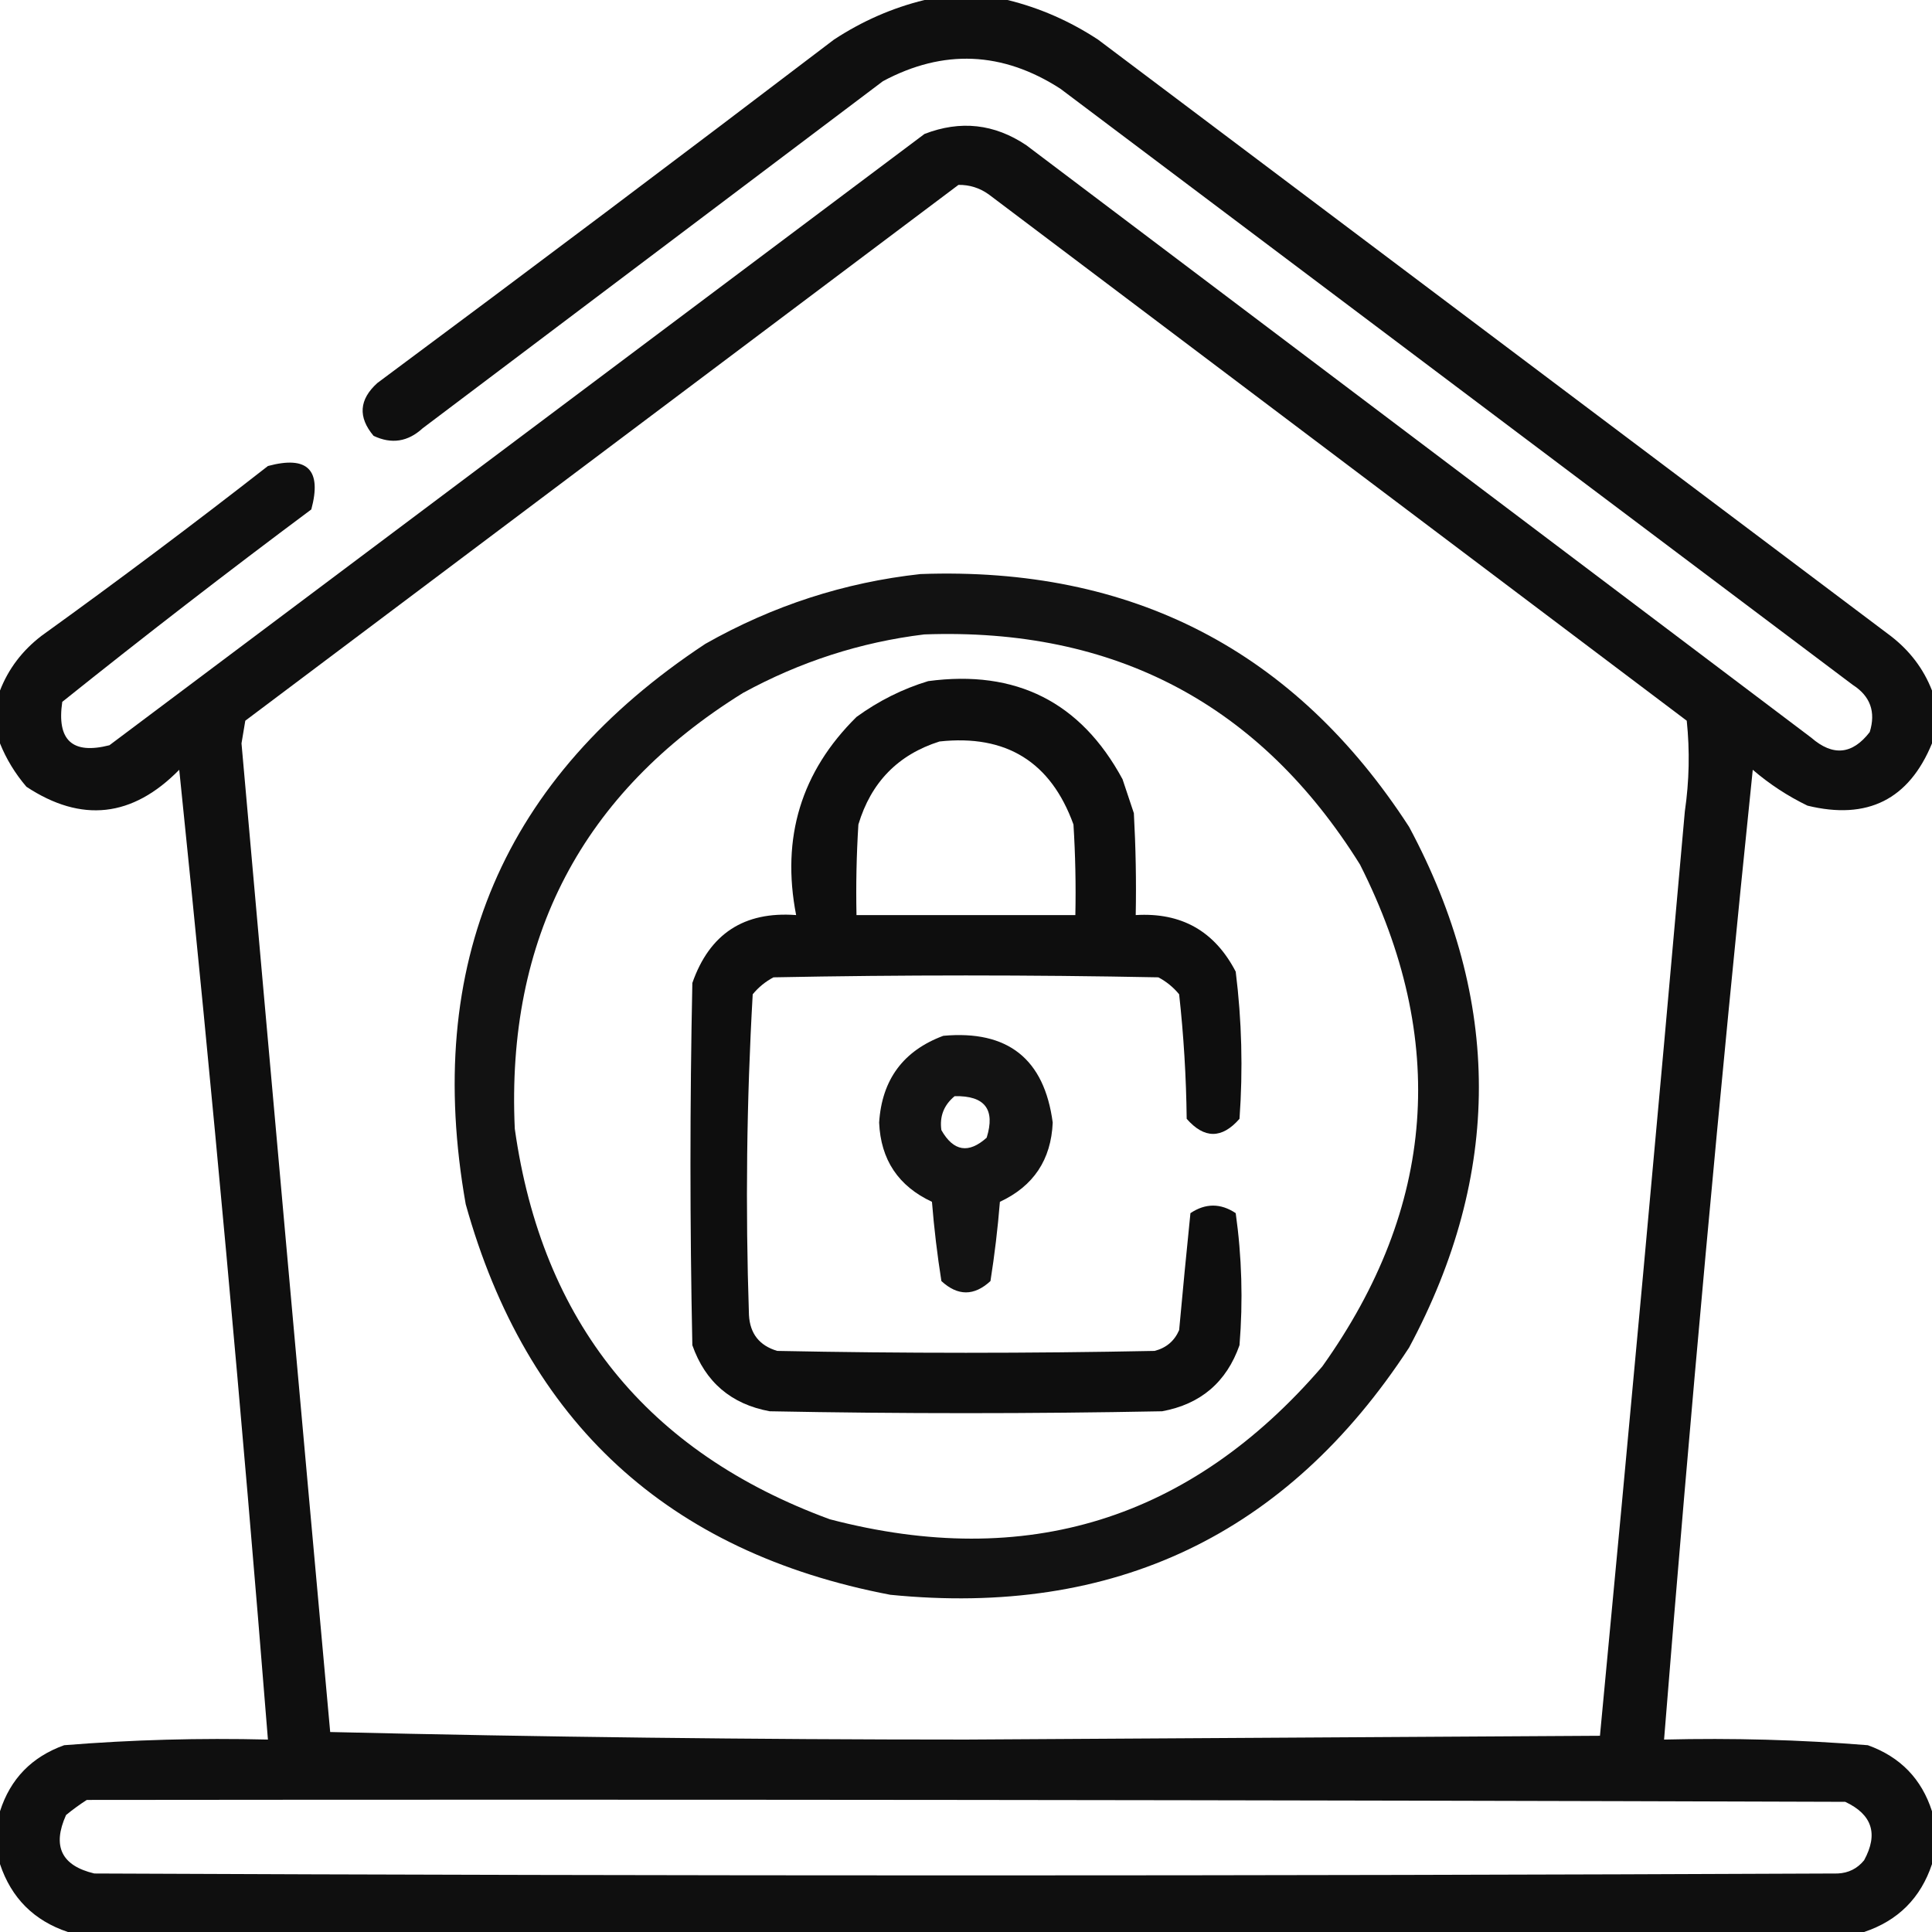 <?xml version="1.0" encoding="UTF-8"?>
<svg xmlns="http://www.w3.org/2000/svg" width="53" height="53" viewBox="0 0 53 53" fill="none">
  <path opacity="0.945" fill-rule="evenodd" clip-rule="evenodd" d="M25.463 18.685C27.874 18.363 29.651 19.26 30.794 21.376C30.898 21.687 31.001 21.997 31.105 22.308C31.156 23.239 31.174 24.17 31.156 25.103C32.408 25.026 33.322 25.543 33.899 26.655C34.066 27.994 34.1 29.34 34.003 30.692C33.52 31.244 33.037 31.244 32.554 30.692C32.541 29.549 32.472 28.41 32.347 27.276C32.187 27.082 31.997 26.927 31.777 26.811C28.258 26.742 24.738 26.742 21.219 26.811C20.999 26.927 20.809 27.082 20.649 27.276C20.481 30.205 20.447 33.138 20.546 36.075C20.574 36.586 20.833 36.914 21.322 37.059C24.773 37.128 28.223 37.128 31.674 37.059C31.993 36.977 32.217 36.788 32.347 36.489C32.445 35.416 32.548 34.346 32.657 33.28C33.071 33.004 33.485 33.004 33.899 33.28C34.067 34.478 34.102 35.686 34.003 36.903C33.646 37.916 32.938 38.52 31.881 38.715C28.292 38.784 24.704 38.784 21.115 38.715C20.058 38.52 19.35 37.916 18.993 36.903C18.924 33.591 18.924 30.278 18.993 26.966C19.463 25.617 20.412 24.996 21.84 25.103C21.427 22.978 21.979 21.166 23.496 19.668C24.105 19.226 24.76 18.898 25.463 18.685ZM25.773 20.341C24.637 20.701 23.895 21.461 23.548 22.618C23.496 23.446 23.479 24.274 23.496 25.103C25.497 25.103 27.499 25.103 29.5 25.103C29.517 24.274 29.5 23.446 29.448 22.618C28.827 20.901 27.602 20.142 25.773 20.341Z" fill="black"></path>
  <path opacity="0.925" fill-rule="evenodd" clip-rule="evenodd" d="M25.877 28.415C27.647 28.254 28.648 29.048 28.879 30.796C28.835 31.815 28.352 32.539 27.43 32.969C27.371 33.703 27.284 34.427 27.171 35.143C26.722 35.557 26.274 35.557 25.825 35.143C25.712 34.427 25.625 33.703 25.566 32.969C24.644 32.539 24.161 31.815 24.117 30.796C24.192 29.618 24.779 28.824 25.877 28.415ZM26.188 30.071C25.892 30.316 25.771 30.627 25.825 31.003C26.157 31.586 26.571 31.655 27.067 31.21C27.309 30.432 27.016 30.053 26.188 30.071Z" fill="black"></path>
  <path opacity="0.927" fill-rule="evenodd" clip-rule="evenodd" d="M25.25 15.748C31.056 15.536 35.524 17.848 38.655 22.683C41.208 27.445 41.208 32.207 38.655 36.968C35.306 42.102 30.562 44.362 24.422 43.749C18.325 42.586 14.443 39.015 12.776 33.035C11.611 26.448 13.802 21.324 19.349 17.663C21.198 16.615 23.165 15.977 25.25 15.748ZM25.353 17.404C23.607 17.617 21.951 18.152 20.384 19.008C15.968 21.75 13.881 25.735 14.122 30.965C14.868 36.265 17.749 39.836 22.765 41.678C28.155 43.088 32.658 41.69 36.274 37.486C39.392 33.113 39.737 28.524 37.309 23.718C34.565 19.318 30.58 17.213 25.353 17.404Z" fill="black"></path>
  <path opacity="0.94" fill-rule="evenodd" clip-rule="evenodd" d="M25.361 0C26.12 0 26.88 0 27.639 0C28.519 0.215 29.347 0.578 30.123 1.087C37.369 6.539 44.615 11.991 51.861 17.442C52.389 17.847 52.768 18.347 53 18.943C53 19.427 53 19.91 53 20.393C52.367 21.934 51.229 22.503 49.584 22.101C49.039 21.837 48.539 21.509 48.083 21.117C47.17 29.965 46.36 38.833 45.65 47.721C47.52 47.675 49.383 47.726 51.24 47.876C52.129 48.195 52.715 48.799 53 49.688C53 50.171 53 50.654 53 51.137C52.69 52.068 52.068 52.69 51.137 53C34.712 53 18.288 53 1.863 53C0.932 52.69 0.311 52.068 0 51.137C0 50.654 0 50.171 0 49.688C0.284 48.799 0.871 48.195 1.76 47.876C3.617 47.726 5.481 47.675 7.35 47.721C6.64 38.833 5.83 29.965 4.917 21.117C3.634 22.424 2.236 22.579 0.725 21.583C0.414 21.219 0.173 20.823 0 20.393C0 19.91 0 19.427 0 18.943C0.232 18.347 0.611 17.847 1.139 17.442C3.238 15.93 5.309 14.377 7.35 12.784C8.437 12.491 8.833 12.888 8.54 13.975C6.233 15.695 3.956 17.454 1.708 19.254C1.553 20.307 1.984 20.704 3.002 20.444C10.455 14.854 17.908 9.265 25.361 3.675C26.348 3.293 27.279 3.396 28.156 3.985C35.333 9.403 42.511 14.82 49.688 20.237C50.281 20.753 50.816 20.701 51.292 20.082C51.463 19.529 51.308 19.097 50.826 18.788C43.58 13.336 36.334 7.884 29.088 2.433C27.5 1.41 25.878 1.341 24.223 2.226C20.013 5.4 15.803 8.575 11.594 11.749C11.189 12.121 10.74 12.19 10.248 11.956C9.816 11.443 9.85 10.96 10.352 10.507C14.545 7.392 18.72 4.252 22.877 1.087C23.653 0.578 24.481 0.215 25.361 0ZM26.293 5.072C26.596 5.068 26.872 5.154 27.121 5.331C33.505 10.145 39.888 14.958 46.272 19.771C46.358 20.599 46.341 21.427 46.22 22.256C45.471 30.715 44.695 39.169 43.891 47.617C38.094 47.652 32.297 47.686 26.5 47.721C20.664 47.721 14.85 47.651 9.058 47.514C8.237 38.474 7.427 29.434 6.625 20.393C6.66 20.186 6.694 19.979 6.729 19.771C13.254 14.866 19.776 9.966 26.293 5.072ZM2.381 49.377C18.46 49.36 34.54 49.377 50.619 49.429C51.36 49.776 51.532 50.311 51.137 51.033C50.951 51.261 50.709 51.382 50.412 51.395C34.471 51.465 18.529 51.465 2.588 51.395C1.686 51.181 1.427 50.647 1.812 49.791C1.999 49.638 2.189 49.5 2.381 49.377Z" fill="black"></path>
</svg>
